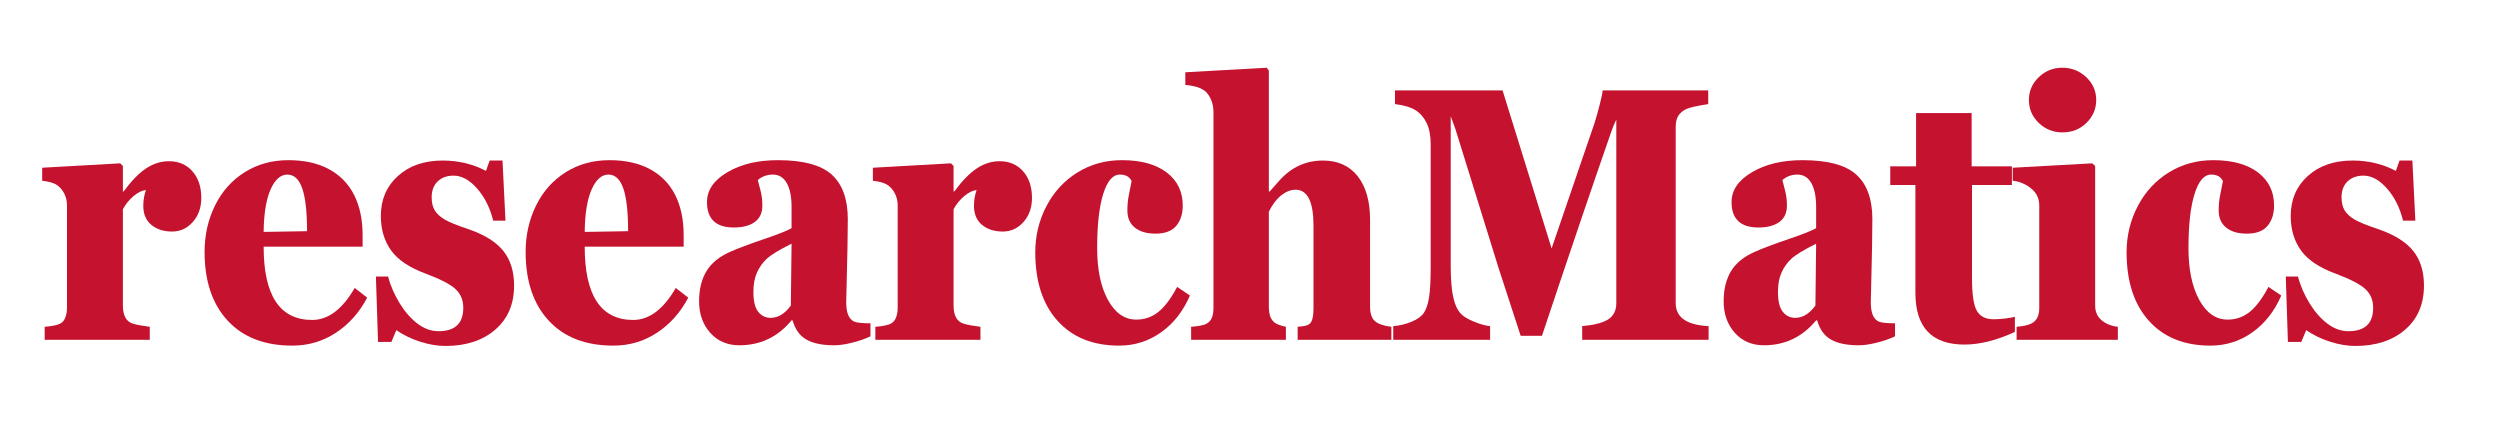 <svg xmlns="http://www.w3.org/2000/svg" xmlns:xlink="http://www.w3.org/1999/xlink" width="1680" zoomAndPan="magnify" viewBox="0 0 1260 225" height="300" preserveAspectRatio="xMidYMid meet" version="1.0"><defs><g/></defs><g fill="#c4122f" fill-opacity="1"><g transform="translate(17.64, 171.271)"><g><path d="M 83.812 -71.5 C 83.812 -66.656 82.391 -62.625 79.547 -59.406 C 76.711 -56.188 73.234 -54.578 69.109 -54.578 C 64.848 -54.578 61.359 -55.695 58.641 -57.938 C 55.93 -60.188 54.578 -63.375 54.578 -67.5 C 54.578 -70.344 55.02 -73.004 55.906 -75.484 C 53.957 -75.305 51.891 -74.301 49.703 -72.469 C 47.516 -70.633 45.711 -68.422 44.297 -65.828 L 44.297 -17.281 C 44.297 -14.738 44.723 -12.695 45.578 -11.156 C 46.43 -9.625 47.773 -8.594 49.609 -8.062 C 51.441 -7.531 54.188 -7.031 57.844 -6.562 L 57.844 0 L 4.875 0 L 4.875 -6.562 C 7.707 -6.789 9.953 -7.172 11.609 -7.703 C 13.266 -8.234 14.43 -9.266 15.109 -10.797 C 15.785 -12.336 16.125 -14.113 16.125 -16.125 L 16.125 -67.688 C 16.125 -69.875 15.68 -71.852 14.797 -73.625 C 13.91 -75.395 12.711 -76.828 11.203 -77.922 C 9.703 -79.016 7.176 -79.766 3.625 -80.172 L 3.625 -86.734 L 42.969 -88.953 L 44.297 -87.625 L 44.297 -74.766 L 44.656 -74.766 C 48.613 -80.141 52.406 -84.023 56.031 -86.422 C 59.664 -88.816 63.488 -90.016 67.5 -90.016 C 72.406 -90.016 76.348 -88.328 79.328 -84.953 C 82.316 -81.586 83.812 -77.102 83.812 -71.5 Z M 83.812 -71.5 "/></g></g></g><g fill="#c4122f" fill-opacity="1"><g transform="translate(96.908, 171.271)"><g><path d="M 88.156 -21.266 C 84.25 -13.816 79.004 -7.922 72.422 -3.578 C 65.836 0.754 58.5 2.922 50.406 2.922 C 36.469 2.922 25.613 -1.27 17.844 -9.656 C 10.082 -18.039 6.203 -29.586 6.203 -44.297 C 6.203 -52.797 7.957 -60.602 11.469 -67.719 C 14.988 -74.844 19.969 -80.426 26.406 -84.469 C 32.844 -88.52 40.191 -90.547 48.453 -90.547 C 56.492 -90.547 63.316 -89.023 68.922 -85.984 C 74.535 -82.941 78.758 -78.598 81.594 -72.953 C 84.426 -67.316 85.844 -60.598 85.844 -52.797 L 85.844 -46.953 L 35.969 -46.953 C 35.969 -22.328 44.117 -10.016 60.422 -10.016 C 68.516 -10.016 75.66 -15.391 81.859 -26.141 Z M 57.844 -54.75 C 57.844 -64.551 57.031 -71.754 55.406 -76.359 C 53.789 -80.973 51.297 -83.281 47.922 -83.281 C 44.504 -83.281 41.688 -80.785 39.469 -75.797 C 37.25 -70.805 36.082 -63.672 35.969 -54.391 Z M 57.844 -54.75 "/></g></g></g><g fill="#c4122f" fill-opacity="1"><g transform="translate(183.618, 171.271)"><g><path d="M 75.484 -27.375 C 75.484 -17.977 72.305 -10.551 65.953 -5.094 C 59.609 0.363 51.238 3.094 40.844 3.094 C 36.883 3.094 32.676 2.383 28.219 0.969 C 23.758 -0.445 19.727 -2.395 16.125 -4.875 L 13.641 1.062 L 6.906 1.062 L 5.844 -31.891 L 11.953 -31.891 C 13.254 -27.109 15.234 -22.578 17.891 -18.297 C 20.547 -14.016 23.539 -10.617 26.875 -8.109 C 30.219 -5.598 33.723 -4.344 37.391 -4.344 C 45.711 -4.344 49.875 -8.27 49.875 -16.125 C 49.875 -20.02 48.562 -23.176 45.938 -25.594 C 43.312 -28.02 38.273 -30.625 30.828 -33.406 C 22.68 -36.414 16.895 -40.312 13.469 -45.094 C 10.039 -49.875 8.328 -55.66 8.328 -62.453 C 8.328 -70.66 11.191 -77.363 16.922 -82.562 C 22.648 -87.758 30.18 -90.359 39.516 -90.359 C 47.43 -90.359 54.695 -88.617 61.312 -85.141 L 63.172 -90.359 L 69.641 -90.359 L 71.141 -60.062 L 64.938 -60.062 C 63.344 -66.562 60.641 -71.969 56.828 -76.281 C 53.023 -80.594 49.082 -82.75 45 -82.75 C 41.633 -82.75 38.945 -81.77 36.938 -79.812 C 34.938 -77.863 33.938 -75.207 33.938 -71.844 C 33.938 -69.188 34.453 -67 35.484 -65.281 C 36.516 -63.57 38.164 -62.035 40.438 -60.672 C 42.719 -59.316 46.781 -57.664 52.625 -55.719 C 60.656 -52.945 66.473 -49.301 70.078 -44.781 C 73.68 -40.258 75.484 -34.457 75.484 -27.375 Z M 75.484 -27.375 "/></g></g></g><g fill="#c4122f" fill-opacity="1"><g transform="translate(258.722, 171.271)"><g><path d="M 88.156 -21.266 C 84.25 -13.816 79.004 -7.922 72.422 -3.578 C 65.836 0.754 58.5 2.922 50.406 2.922 C 36.469 2.922 25.613 -1.27 17.844 -9.656 C 10.082 -18.039 6.203 -29.586 6.203 -44.297 C 6.203 -52.797 7.957 -60.602 11.469 -67.719 C 14.988 -74.844 19.969 -80.426 26.406 -84.469 C 32.844 -88.52 40.191 -90.547 48.453 -90.547 C 56.492 -90.547 63.316 -89.023 68.922 -85.984 C 74.535 -82.941 78.758 -78.598 81.594 -72.953 C 84.426 -67.316 85.844 -60.598 85.844 -52.797 L 85.844 -46.953 L 35.969 -46.953 C 35.969 -22.328 44.117 -10.016 60.422 -10.016 C 68.516 -10.016 75.66 -15.391 81.859 -26.141 Z M 57.844 -54.75 C 57.844 -64.551 57.031 -71.754 55.406 -76.359 C 53.789 -80.973 51.297 -83.281 47.922 -83.281 C 44.504 -83.281 41.688 -80.785 39.469 -75.797 C 37.25 -70.805 36.082 -63.672 35.969 -54.391 Z M 57.844 -54.75 "/></g></g></g><g fill="#c4122f" fill-opacity="1"><g transform="translate(345.432, 171.271)"><g><path d="M 93.281 -1.766 C 90.57 -0.473 87.488 0.598 84.031 1.453 C 80.57 2.316 77.547 2.75 74.953 2.75 C 69.047 2.75 64.395 1.789 61 -0.125 C 57.602 -2.051 55.285 -5.285 54.047 -9.828 L 53.516 -9.828 C 46.598 -1.441 37.828 2.75 27.203 2.75 C 21.172 2.75 16.281 0.656 12.531 -3.531 C 8.781 -7.727 6.906 -13.02 6.906 -19.406 C 6.906 -25.488 8.16 -30.582 10.672 -34.688 C 13.18 -38.789 17.242 -42.051 22.859 -44.469 C 26.285 -46.008 31.773 -48.078 39.328 -50.672 C 46.18 -52.973 50.91 -54.832 53.516 -56.25 L 53.516 -66.969 C 53.516 -72.164 52.703 -76.18 51.078 -79.016 C 49.453 -81.859 47.133 -83.281 44.125 -83.281 C 41.164 -83.281 38.625 -82.363 36.5 -80.531 C 36.852 -79.176 37.32 -77.359 37.906 -75.078 C 38.5 -72.805 38.797 -70.344 38.797 -67.688 C 38.797 -63.969 37.508 -61.191 34.938 -59.359 C 32.375 -57.523 28.879 -56.609 24.453 -56.609 C 15.41 -56.609 10.891 -60.891 10.891 -69.453 C 10.891 -75.422 14.316 -80.426 21.172 -84.469 C 28.023 -88.52 36.5 -90.547 46.594 -90.547 C 59.352 -90.547 68.422 -88.109 73.797 -83.234 C 79.172 -78.359 81.859 -70.875 81.859 -60.781 C 81.859 -53.75 81.648 -42.203 81.234 -26.141 L 81.062 -19.047 C 81.062 -16.148 81.414 -13.922 82.125 -12.359 C 82.832 -10.797 83.836 -9.734 85.141 -9.172 C 86.441 -8.609 89.156 -8.328 93.281 -8.328 Z M 53.516 -48.453 C 47.254 -45.328 43.07 -42.773 40.969 -40.797 C 38.875 -38.816 37.234 -36.5 36.047 -33.844 C 34.867 -31.188 34.281 -27.938 34.281 -24.094 C 34.281 -19.488 35.094 -16.164 36.719 -14.125 C 38.344 -12.094 40.426 -11.078 42.969 -11.078 C 46.75 -11.078 50.145 -13.145 53.156 -17.281 Z M 53.516 -48.453 "/></g></g></g><g fill="#c4122f" fill-opacity="1"><g transform="translate(436.305, 171.271)"><g><path d="M 83.812 -71.5 C 83.812 -66.656 82.391 -62.625 79.547 -59.406 C 76.711 -56.188 73.234 -54.578 69.109 -54.578 C 64.848 -54.578 61.359 -55.695 58.641 -57.938 C 55.93 -60.188 54.578 -63.375 54.578 -67.5 C 54.578 -70.344 55.02 -73.004 55.906 -75.484 C 53.957 -75.305 51.891 -74.301 49.703 -72.469 C 47.516 -70.633 45.711 -68.422 44.297 -65.828 L 44.297 -17.281 C 44.297 -14.738 44.723 -12.695 45.578 -11.156 C 46.43 -9.625 47.773 -8.594 49.609 -8.062 C 51.441 -7.531 54.188 -7.031 57.844 -6.562 L 57.844 0 L 4.875 0 L 4.875 -6.562 C 7.707 -6.789 9.953 -7.172 11.609 -7.703 C 13.266 -8.234 14.43 -9.266 15.109 -10.797 C 15.785 -12.336 16.125 -14.113 16.125 -16.125 L 16.125 -67.688 C 16.125 -69.875 15.68 -71.852 14.797 -73.625 C 13.91 -75.395 12.711 -76.828 11.203 -77.922 C 9.703 -79.016 7.176 -79.766 3.625 -80.172 L 3.625 -86.734 L 42.969 -88.953 L 44.297 -87.625 L 44.297 -74.766 L 44.656 -74.766 C 48.613 -80.141 52.406 -84.023 56.031 -86.422 C 59.664 -88.816 63.488 -90.016 67.5 -90.016 C 72.406 -90.016 76.348 -88.328 79.328 -84.953 C 82.316 -81.586 83.812 -77.102 83.812 -71.5 Z M 83.812 -71.5 "/></g></g></g><g fill="#c4122f" fill-opacity="1"><g transform="translate(515.573, 171.271)"><g><path d="M 84.156 -22.328 C 80.738 -14.41 75.883 -8.223 69.594 -3.766 C 63.301 0.691 56.254 2.922 48.453 2.922 C 35.285 2.922 24.953 -1.238 17.453 -9.562 C 9.953 -17.895 6.203 -29.414 6.203 -44.125 C 6.203 -52.445 8.078 -60.195 11.828 -67.375 C 15.578 -74.551 20.785 -80.207 27.453 -84.344 C 34.129 -88.477 41.602 -90.547 49.875 -90.547 C 59.445 -90.547 66.945 -88.492 72.375 -84.391 C 77.812 -80.285 80.531 -74.719 80.531 -67.688 C 80.531 -63.488 79.438 -60.078 77.25 -57.453 C 75.062 -54.828 71.578 -53.516 66.797 -53.516 C 62.367 -53.516 58.898 -54.531 56.391 -56.562 C 53.879 -58.602 52.625 -61.453 52.625 -65.109 C 52.625 -68.066 52.891 -70.785 53.422 -73.266 C 53.953 -75.742 54.395 -77.988 54.75 -80 C 53.75 -82.188 51.77 -83.281 48.812 -83.281 C 45.27 -83.281 42.477 -80.016 40.438 -73.484 C 38.406 -66.961 37.391 -57.883 37.391 -46.25 C 37.391 -35.438 39.203 -26.723 42.828 -20.109 C 46.461 -13.492 51.234 -10.188 57.141 -10.188 C 61.273 -10.188 64.953 -11.457 68.172 -14 C 71.391 -16.539 74.566 -20.766 77.703 -26.672 Z M 84.156 -22.328 "/></g></g></g><g fill="#c4122f" fill-opacity="1"><g transform="translate(596.17, 171.271)"><g><path d="M 57.844 0 L 57.844 -6.562 L 60.859 -6.906 C 62.805 -7.145 64.117 -7.926 64.797 -9.25 C 65.484 -10.582 65.828 -12.875 65.828 -16.125 L 65.828 -57.5 C 65.828 -69.602 62.812 -75.656 56.781 -75.656 C 54.363 -75.656 51.957 -74.707 49.562 -72.812 C 47.176 -70.926 45.098 -68.18 43.328 -64.578 L 43.328 -17.094 C 43.328 -14.969 43.547 -13.238 43.984 -11.906 C 44.43 -10.582 45.188 -9.504 46.25 -8.672 C 47.312 -7.848 49.203 -7.145 51.922 -6.562 L 51.922 0 L 4.156 0 L 4.156 -6.562 C 7.883 -6.852 10.41 -7.336 11.734 -8.016 C 13.066 -8.691 14.016 -9.691 14.578 -11.016 C 15.141 -12.348 15.422 -14.051 15.422 -16.125 L 15.422 -114.812 C 15.422 -118.125 14.504 -121.109 12.672 -123.766 C 10.836 -126.422 7.023 -127.984 1.234 -128.453 L 1.234 -134.844 L 42.266 -137.141 L 43.328 -135.719 L 43.328 -74.766 L 43.766 -74.766 L 48.547 -80.172 C 54.566 -86.961 61.922 -90.359 70.609 -90.359 C 78.109 -90.359 83.938 -87.727 88.094 -82.469 C 92.258 -77.219 94.344 -69.867 94.344 -60.422 L 94.344 -16.828 C 94.344 -13.285 95.172 -10.805 96.828 -9.391 C 98.484 -7.973 101.234 -7.031 105.078 -6.562 L 105.078 0 Z M 57.844 0 "/></g></g></g><g fill="#c4122f" fill-opacity="1"><g transform="translate(699.447, 171.271)"><g><path d="M 97.984 0 L 97.984 -6.906 C 104.004 -7.438 108.375 -8.57 111.094 -10.312 C 113.812 -12.062 115.172 -14.797 115.172 -18.516 L 115.172 -111 C 114.172 -109 113.285 -106.848 112.516 -104.547 C 103.066 -77.43 91.461 -43.258 77.703 -2.031 L 66.969 -2.031 L 55.906 -35.969 L 34.109 -106.141 L 31.719 -112.688 L 31.719 -37.562 C 31.719 -32.602 31.938 -28.453 32.375 -25.109 C 32.82 -21.773 33.516 -19.016 34.453 -16.828 C 35.398 -14.641 36.703 -12.969 38.359 -11.812 C 40.016 -10.664 42.195 -9.594 44.906 -8.594 C 47.625 -7.594 49.844 -7.031 51.562 -6.906 L 51.562 0 L 2.75 0 L 2.75 -6.906 C 5.938 -7.145 9.02 -7.883 12 -9.125 C 14.988 -10.363 17.07 -11.883 18.25 -13.688 C 19.426 -15.488 20.281 -18.086 20.812 -21.484 C 21.344 -24.879 21.609 -29.883 21.609 -36.5 L 21.609 -98.688 C 21.609 -103 20.914 -106.555 19.531 -109.359 C 18.145 -112.172 16.27 -114.312 13.906 -115.781 C 11.539 -117.258 8.113 -118.266 3.625 -118.797 L 3.625 -125.719 L 57.844 -125.719 L 82.562 -46.062 L 104.188 -109.234 C 105.07 -112.016 105.957 -115.16 106.844 -118.672 C 107.727 -122.18 108.227 -124.531 108.344 -125.719 L 161.5 -125.719 L 161.5 -118.797 C 155.719 -117.91 152 -117.066 150.344 -116.266 C 148.688 -115.473 147.398 -114.383 146.484 -113 C 145.566 -111.613 145.109 -109.738 145.109 -107.375 L 145.109 -18.516 C 145.109 -11.305 150.633 -7.438 161.688 -6.906 L 161.688 0 Z M 97.984 0 "/></g></g></g><g fill="#c4122f" fill-opacity="1"><g transform="translate(861.814, 171.271)"><g><path d="M 93.281 -1.766 C 90.57 -0.473 87.488 0.598 84.031 1.453 C 80.57 2.316 77.547 2.75 74.953 2.75 C 69.047 2.75 64.395 1.789 61 -0.125 C 57.602 -2.051 55.285 -5.285 54.047 -9.828 L 53.516 -9.828 C 46.598 -1.441 37.828 2.75 27.203 2.75 C 21.172 2.75 16.281 0.656 12.531 -3.531 C 8.781 -7.727 6.906 -13.02 6.906 -19.406 C 6.906 -25.488 8.16 -30.582 10.672 -34.688 C 13.18 -38.789 17.242 -42.051 22.859 -44.469 C 26.285 -46.008 31.773 -48.078 39.328 -50.672 C 46.18 -52.973 50.91 -54.832 53.516 -56.25 L 53.516 -66.969 C 53.516 -72.164 52.703 -76.18 51.078 -79.016 C 49.453 -81.859 47.133 -83.281 44.125 -83.281 C 41.164 -83.281 38.625 -82.363 36.5 -80.531 C 36.852 -79.176 37.32 -77.359 37.906 -75.078 C 38.5 -72.805 38.797 -70.344 38.797 -67.688 C 38.797 -63.969 37.508 -61.191 34.938 -59.359 C 32.375 -57.523 28.879 -56.609 24.453 -56.609 C 15.41 -56.609 10.891 -60.891 10.891 -69.453 C 10.891 -75.422 14.316 -80.426 21.172 -84.469 C 28.023 -88.52 36.5 -90.547 46.594 -90.547 C 59.352 -90.547 68.422 -88.109 73.797 -83.234 C 79.172 -78.359 81.859 -70.875 81.859 -60.781 C 81.859 -53.75 81.648 -42.203 81.234 -26.141 L 81.062 -19.047 C 81.062 -16.148 81.414 -13.922 82.125 -12.359 C 82.832 -10.797 83.836 -9.734 85.141 -9.172 C 86.441 -8.609 89.156 -8.328 93.281 -8.328 Z M 53.516 -48.453 C 47.254 -45.328 43.07 -42.773 40.969 -40.797 C 38.875 -38.816 37.234 -36.5 36.047 -33.844 C 34.867 -31.188 34.281 -27.938 34.281 -24.094 C 34.281 -19.488 35.094 -16.164 36.719 -14.125 C 38.344 -12.094 40.426 -11.078 42.969 -11.078 C 46.75 -11.078 50.145 -13.145 53.156 -17.281 Z M 53.516 -48.453 "/></g></g></g><g fill="#c4122f" fill-opacity="1"><g transform="translate(952.688, 171.271)"><g><path d="M 62.812 -3.984 C 53.594 0.266 45.117 2.391 37.391 2.391 C 20.91 2.391 12.672 -6.32 12.672 -23.75 L 12.672 -78.047 L 0 -78.047 L 0 -87.438 L 13.016 -87.438 L 13.016 -114.281 L 41.016 -114.281 L 41.016 -87.438 L 61.312 -87.438 L 61.312 -78.047 L 41.203 -78.047 L 41.203 -31.188 C 41.203 -22.914 42.023 -17.375 43.672 -14.562 C 45.328 -11.758 48.133 -10.359 52.094 -10.359 C 53.863 -10.359 55.828 -10.488 57.984 -10.75 C 60.141 -11.02 61.75 -11.305 62.812 -11.609 Z M 62.812 -3.984 "/></g></g></g><g fill="#c4122f" fill-opacity="1"><g transform="translate(1011.491, 171.271)"><g><path d="M 45 -120.844 C 45 -116.414 43.375 -112.594 40.125 -109.375 C 36.883 -106.156 32.812 -104.547 27.906 -104.547 C 23.301 -104.547 19.344 -106.141 16.031 -109.328 C 12.727 -112.516 11.078 -116.352 11.078 -120.844 C 11.078 -125.332 12.727 -129.172 16.031 -132.359 C 19.344 -135.547 23.301 -137.141 27.906 -137.141 C 32.57 -137.141 36.586 -135.555 39.953 -132.391 C 43.316 -129.234 45 -125.383 45 -120.844 Z M 4.875 0 L 4.875 -6.562 C 9.301 -6.914 12.312 -7.828 13.906 -9.297 C 15.5 -10.773 16.297 -13.051 16.297 -16.125 L 16.297 -67.688 C 16.297 -71.227 14.922 -74.102 12.172 -76.312 C 9.43 -78.531 6.348 -79.816 2.922 -80.172 L 2.922 -86.734 L 42.969 -88.953 L 44.469 -87.625 L 44.469 -17.281 C 44.469 -14.207 45.531 -11.754 47.656 -9.922 C 49.789 -8.086 52.539 -6.969 55.906 -6.562 L 55.906 0 Z M 4.875 0 "/></g></g></g><g fill="#c4122f" fill-opacity="1"><g transform="translate(1065.599, 171.271)"><g><path d="M 84.156 -22.328 C 80.738 -14.41 75.883 -8.223 69.594 -3.766 C 63.301 0.691 56.254 2.922 48.453 2.922 C 35.285 2.922 24.953 -1.238 17.453 -9.562 C 9.953 -17.895 6.203 -29.414 6.203 -44.125 C 6.203 -52.445 8.078 -60.195 11.828 -67.375 C 15.578 -74.551 20.785 -80.207 27.453 -84.344 C 34.129 -88.477 41.602 -90.547 49.875 -90.547 C 59.445 -90.547 66.945 -88.492 72.375 -84.391 C 77.812 -80.285 80.531 -74.719 80.531 -67.688 C 80.531 -63.488 79.438 -60.078 77.25 -57.453 C 75.062 -54.828 71.578 -53.516 66.797 -53.516 C 62.367 -53.516 58.898 -54.531 56.391 -56.562 C 53.879 -58.602 52.625 -61.453 52.625 -65.109 C 52.625 -68.066 52.891 -70.785 53.422 -73.266 C 53.953 -75.742 54.395 -77.988 54.75 -80 C 53.75 -82.188 51.77 -83.281 48.812 -83.281 C 45.27 -83.281 42.477 -80.016 40.438 -73.484 C 38.406 -66.961 37.391 -57.883 37.391 -46.25 C 37.391 -35.438 39.203 -26.723 42.828 -20.109 C 46.461 -13.492 51.234 -10.188 57.141 -10.188 C 61.273 -10.188 64.953 -11.457 68.172 -14 C 71.391 -16.539 74.566 -20.766 77.703 -26.672 Z M 84.156 -22.328 "/></g></g></g><g fill="#c4122f" fill-opacity="1"><g transform="translate(1146.196, 171.271)"><g><path d="M 75.484 -27.375 C 75.484 -17.977 72.305 -10.551 65.953 -5.094 C 59.609 0.363 51.238 3.094 40.844 3.094 C 36.883 3.094 32.676 2.383 28.219 0.969 C 23.758 -0.445 19.727 -2.395 16.125 -4.875 L 13.641 1.062 L 6.906 1.062 L 5.844 -31.891 L 11.953 -31.891 C 13.254 -27.109 15.234 -22.578 17.891 -18.297 C 20.547 -14.016 23.539 -10.617 26.875 -8.109 C 30.219 -5.598 33.723 -4.344 37.391 -4.344 C 45.711 -4.344 49.875 -8.27 49.875 -16.125 C 49.875 -20.02 48.562 -23.176 45.938 -25.594 C 43.312 -28.02 38.273 -30.625 30.828 -33.406 C 22.68 -36.414 16.895 -40.312 13.469 -45.094 C 10.039 -49.875 8.328 -55.66 8.328 -62.453 C 8.328 -70.66 11.191 -77.363 16.922 -82.562 C 22.648 -87.758 30.18 -90.359 39.516 -90.359 C 47.43 -90.359 54.695 -88.617 61.312 -85.141 L 63.172 -90.359 L 69.641 -90.359 L 71.141 -60.062 L 64.938 -60.062 C 63.344 -66.562 60.641 -71.969 56.828 -76.281 C 53.023 -80.594 49.082 -82.75 45 -82.75 C 41.633 -82.75 38.945 -81.77 36.938 -79.812 C 34.938 -77.863 33.938 -75.207 33.938 -71.844 C 33.938 -69.188 34.453 -67 35.484 -65.281 C 36.516 -63.57 38.164 -62.035 40.438 -60.672 C 42.719 -59.316 46.781 -57.664 52.625 -55.719 C 60.656 -52.945 66.473 -49.301 70.078 -44.781 C 73.68 -40.258 75.484 -34.457 75.484 -27.375 Z M 75.484 -27.375 "/></g></g></g></svg>